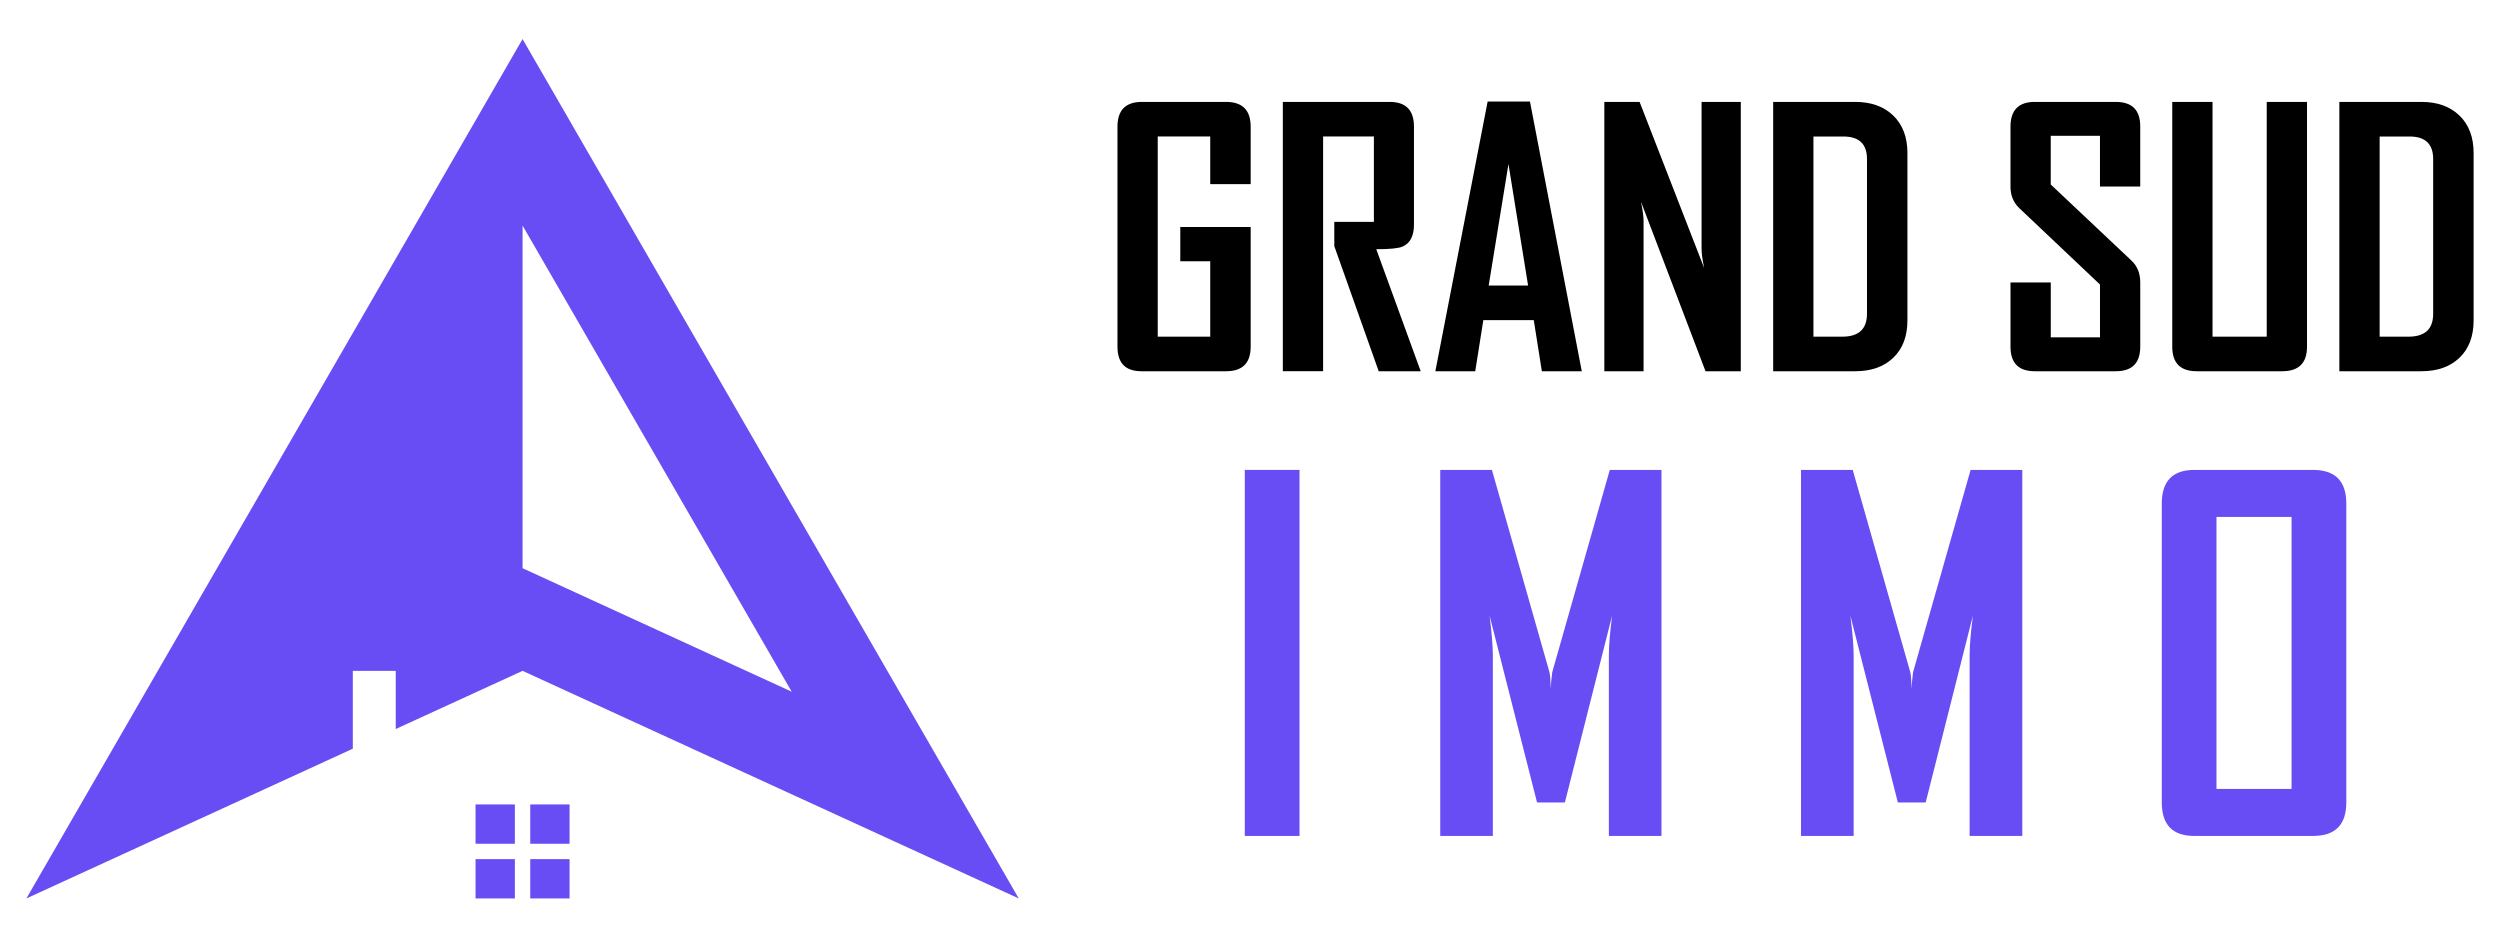 <?xml version="1.0" encoding="utf-8"?>
<!-- Generator: Adobe Illustrator 16.0.0, SVG Export Plug-In . SVG Version: 6.00 Build 0)  -->
<!DOCTYPE svg PUBLIC "-//W3C//DTD SVG 1.1//EN" "http://www.w3.org/Graphics/SVG/1.1/DTD/svg11.dtd">
<svg version="1.1" id="Calque_1" xmlns="http://www.w3.org/2000/svg" xmlns:xlink="http://www.w3.org/1999/xlink" x="0px" y="0px"
	 width="160px" height="60px" viewBox="0 0 160 60" enable-background="new 0 0 160 60" xml:space="preserve">
<g>
	<g>
		<g>
			<path d="M80.043,22.185c0,1.052-0.525,1.574-1.575,1.574h-5.419c-1.021,0-1.531-0.522-1.531-1.574V8.108
				c0-1.058,0.521-1.586,1.564-1.586h5.386c1.049,0,1.575,0.528,1.575,1.586v3.678h-2.588V8.735h-3.36v12.811h3.36v-4.824h-1.917
				V14.53h4.505V22.185z"/>
			<path d="M90.925,23.759h-2.688l-2.842-8.007v-1.553h2.534V8.735h-3.25v15.023h-2.578V6.522h6.84c1.035,0,1.553,0.528,1.553,1.586
				v6.267c0,0.728-0.246,1.197-0.738,1.41c-0.264,0.11-0.822,0.165-1.675,0.165L90.925,23.759z"/>
			<path d="M101.234,23.759h-2.555l-0.518-3.271h-3.228l-0.518,3.271h-2.544v-0.043L95.209,6.5h2.709L101.234,23.759z
				 M97.798,18.274l-1.256-7.776l-1.266,7.776H97.798z"/>
			<path d="M111.411,23.759h-2.258l-4.13-10.849c0.11,0.529,0.165,0.944,0.165,1.245v9.604h-2.511V6.522h2.257l4.131,10.629
				c-0.11-0.529-0.165-0.943-0.165-1.244V6.522h2.511V23.759z"/>
			<path d="M122.075,20.51c0,1.014-0.304,1.809-0.905,2.385c-0.602,0.578-1.413,0.864-2.435,0.864h-5.252V6.522h5.252
				c1.021,0,1.833,0.292,2.435,0.876s0.905,1.382,0.905,2.395V20.51z M119.487,20.081v-9.902c0-0.962-0.504-1.443-1.511-1.443
				h-1.916v12.811h1.849C118.96,21.546,119.487,21.058,119.487,20.081z"/>
			<path d="M136.976,22.185c0,1.052-0.522,1.574-1.564,1.574h-5.188c-1.034,0-1.552-0.522-1.552-1.574v-4.108h2.577v3.514h3.15
				v-3.382l-5.167-4.89c-0.373-0.359-0.561-0.818-0.561-1.377V8.108c0-1.058,0.518-1.586,1.552-1.586h5.188
				c1.042,0,1.564,0.521,1.564,1.564v3.854h-2.577V8.692h-3.15v3.116l5.165,4.869c0.375,0.353,0.563,0.818,0.563,1.398V22.185z"/>
			<path d="M147.649,22.185c0,1.052-0.529,1.574-1.587,1.574h-5.474c-1.042,0-1.564-0.522-1.564-1.574V6.522h2.578v15.023h3.469
				V6.522h2.578V22.185z"/>
			<path d="M158.311,20.51c0,1.014-0.303,1.809-0.903,2.385c-0.603,0.578-1.413,0.864-2.435,0.864h-5.254V6.522h5.254
				c1.021,0,1.832,0.292,2.435,0.876c0.601,0.584,0.903,1.382,0.903,2.395V20.51z M155.723,20.081v-9.902
				c0-0.962-0.505-1.443-1.509-1.443h-1.917v12.811h1.85C155.197,21.546,155.723,21.058,155.723,20.081z"/>
		</g>
		<g>
			<path fill="#684DF4" d="M83.169,53.5h-3.503V30.075h3.503V53.5z"/>
			<path fill="#684DF4" d="M106.334,53.5h-3.367V41.946c0-0.608,0.069-1.459,0.208-2.547l-3.023,11.959h-1.781l-3.038-11.959
				c0.139,1.106,0.209,1.957,0.209,2.547V53.5h-3.367V30.075h3.308l3.682,12.945c0.04,0.143,0.07,0.496,0.089,1.063
				c0-0.246,0.03-0.604,0.089-1.063l3.684-12.945h3.308V53.5z"/>
			<path fill="#684DF4" d="M129.424,53.5h-3.369V41.946c0-0.608,0.071-1.459,0.21-2.547l-3.021,11.959h-1.781l-3.04-11.959
				c0.141,1.106,0.21,1.957,0.21,2.547V53.5h-3.368V30.075h3.31l3.683,12.945c0.039,0.143,0.068,0.496,0.089,1.063
				c0-0.246,0.031-0.604,0.089-1.063l3.683-12.945h3.308V53.5z"/>
			<path fill="#684DF4" d="M150.164,51.358c0,1.428-0.709,2.142-2.127,2.142h-7.604c-1.387,0-2.079-0.714-2.079-2.142V32.229
				c0-1.437,0.692-2.154,2.079-2.154h7.604c1.418,0,2.127,0.718,2.127,2.154V51.358z M146.66,50.491V33.082h-4.805v17.409H146.66z"
				/>
		</g>
	</g>
	<g>
		<path fill-rule="evenodd" clip-rule="evenodd" fill="#684DF4" d="M49.321,50.217L65.199,57.5L49.321,30L33.444,2.5L17.566,30
			L1.689,57.5l15.877-7.283l5.014-2.301v-4.982h2.747v3.723l8.117-3.723L49.321,50.217z M33.444,36.366V14.436l17.225,29.833
			L33.444,36.366z"/>
		<path fill-rule="evenodd" clip-rule="evenodd" fill="#684DF4" d="M36.452,54.984V57.5h-2.516v-2.516H36.452z M33.936,51.484h2.516
			V54h-2.516V51.484z M32.952,54.984V57.5h-2.517v-2.516H32.952z M30.435,51.484h2.517V54h-2.517V51.484z"/>
	</g>
</g>
</svg>
